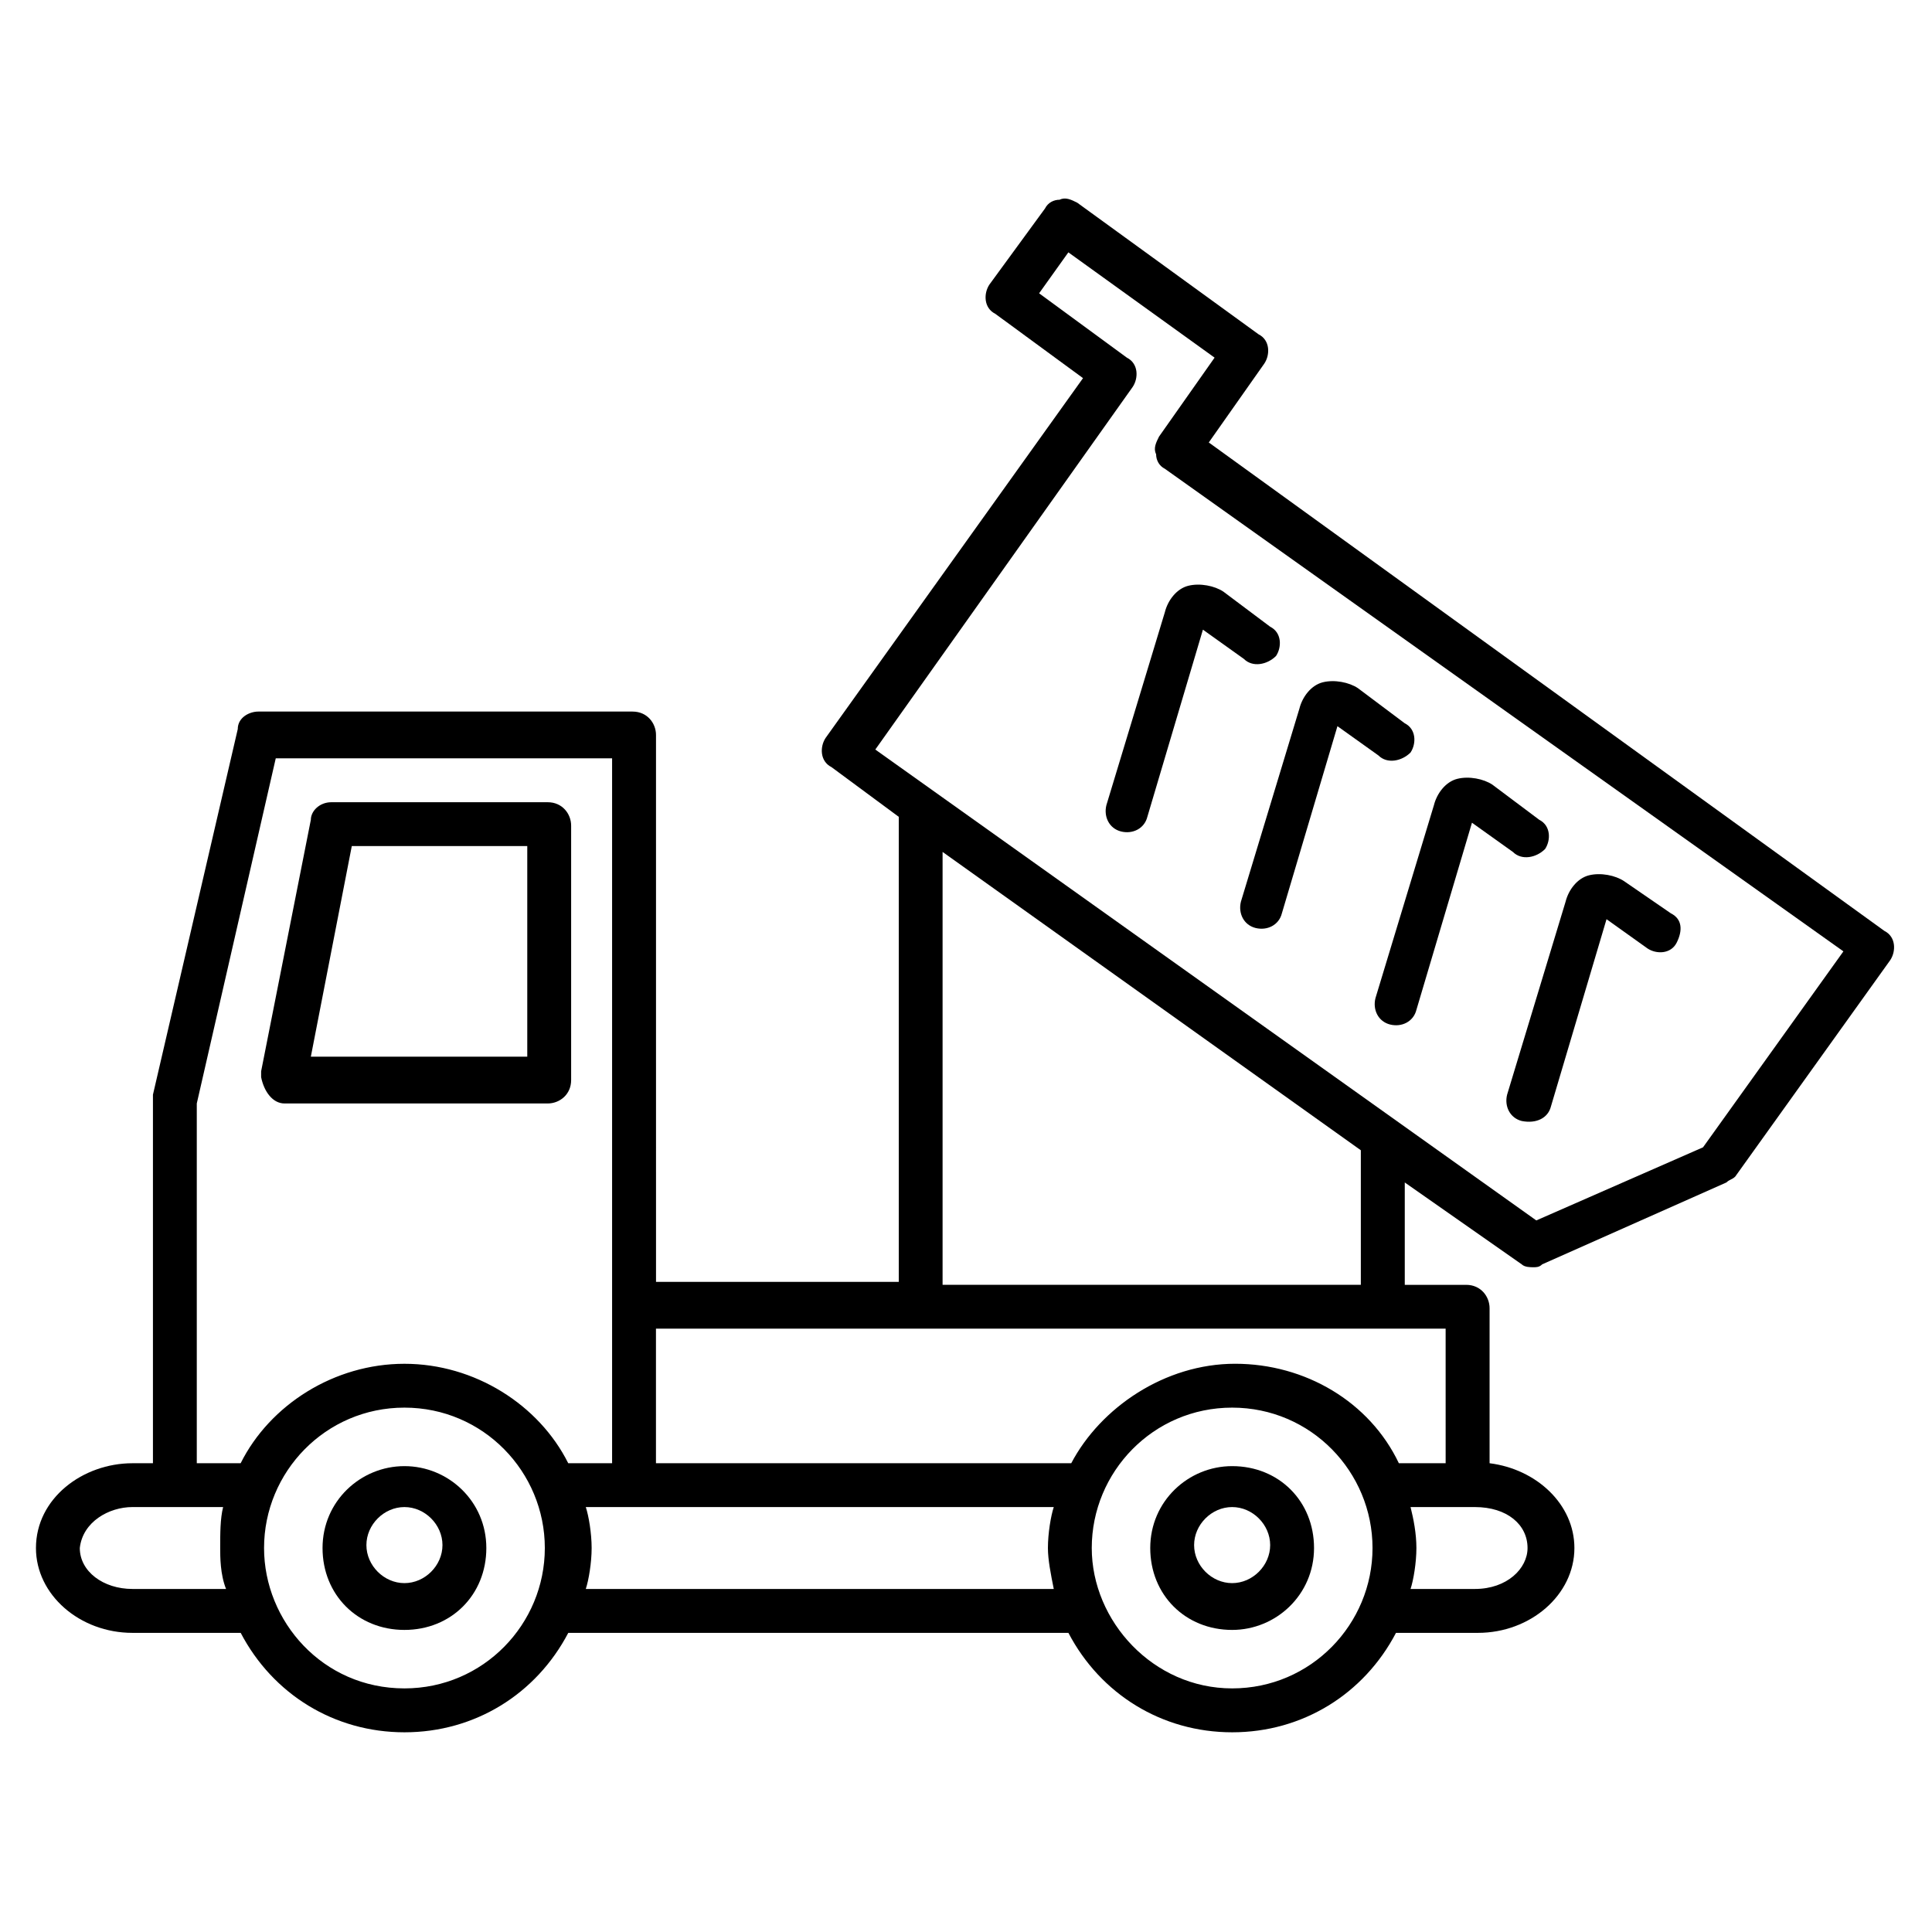 <?xml version="1.0" encoding="UTF-8"?>
<!-- Uploaded to: ICON Repo, www.svgrepo.com, Generator: ICON Repo Mixer Tools -->
<svg fill="#000000" width="800px" height="800px" version="1.1" viewBox="144 144 512 512" xmlns="http://www.w3.org/2000/svg">
 <g>
  <path d="m219.4 436.43h69.758c3.102 0 6.199-2.324 6.199-6.199v-67.434c0-3.102-2.324-6.199-6.199-6.199h-57.355c-3.102 0-5.426 2.324-5.426 4.652l-13.176 66.656v1.551c0.773 3.871 3.098 6.973 6.199 6.973zm17.828-68.211h46.504v55.805h-57.355z"/>
  <path d="m547.27 479.06c0.773 0.773 2.324 0.773 3.102 0.773 0.773 0 1.551 0 2.324-0.773l48.832-21.703c0.773-0.773 1.551-0.773 2.324-1.551l41.078-57.355c1.551-2.324 1.551-6.199-1.551-7.75l-179.04-129.44 14.727-20.926c1.551-2.324 1.551-6.199-1.551-7.75l-48.055-34.879c-1.551-0.773-3.102-1.551-4.652-0.773-1.551 0-3.102 0.773-3.875 2.324l-14.727 20.152c-1.551 2.324-1.551 6.199 1.551 7.75l23.254 17.051-68.207 95.336c-1.551 2.324-1.551 6.199 1.551 7.75l17.828 13.176v123.24h-64.332l-0.004-144.94c0-3.102-2.324-6.199-6.199-6.199h-99.215c-2.324 0-5.426 1.551-5.426 4.652l-22.477 96.883v1.551 96.113h-5.426c-13.176 0-25.578 9.301-25.578 22.477 0 12.402 11.625 22.477 25.578 22.477h28.68c8.527 16.277 24.805 26.352 43.406 26.352 18.602 0 34.879-10.078 43.406-26.352h132.54c8.527 16.277 24.805 26.352 43.406 26.352s34.879-10.078 43.406-26.352h21.703c13.953 0 25.578-10.078 25.578-22.477 0-11.625-10.078-20.926-22.477-22.477v-41.078c0-3.102-2.324-6.199-6.199-6.199h-16.277v-27.129zm-103.09-232.53c1.551-2.324 1.551-6.199-1.551-7.75l-23.254-17.051 7.75-10.852 38.754 27.902-14.727 20.926c-0.773 1.551-1.551 3.102-0.773 4.652 0 1.551 0.773 3.102 2.324 3.875l179.82 127.89-37.203 51.93-44.184 19.375-175.17-124.79zm-248.03 189.9 20.926-91.461h89.137v186.8h-11.625c-7.75-15.5-24.805-26.352-43.406-26.352-18.602 0-35.652 10.852-43.406 26.352h-11.625zm-17.051 128.66c-7.75 0-13.953-4.652-13.953-10.852 0.777-6.977 7.754-10.852 13.953-10.852h24.027c-0.773 3.102-0.773 6.977-0.773 10.852 0 2.324 0 6.977 1.551 10.852zm72.082 26.352c-21.703 0-37.203-17.828-37.203-37.203 0-20.152 16.277-37.203 37.203-37.203 20.926 0 37.203 17.051 37.203 37.203 0.004 20.152-16.273 37.203-37.203 37.203zm48.059-26.352c0.773-2.324 1.551-6.977 1.551-10.852s-0.773-8.527-1.551-10.852h124.02c-0.773 2.324-1.551 6.977-1.551 10.852 0 3.102 0.773 6.977 1.551 10.852zm171.29 26.352c-20.926 0-37.203-17.828-37.203-37.203 0-20.152 16.277-37.203 37.203-37.203s37.203 17.051 37.203 37.203c0 20.152-16.273 37.203-37.203 37.203zm78.285-37.203c0 5.426-5.426 10.852-13.953 10.852h-17.051c0.773-2.324 1.551-6.977 1.551-10.852s-0.773-7.75-1.551-10.852h17.051c8.527 0 13.953 4.648 13.953 10.852zm-21.703-22.477h-12.402c-7.75-16.277-24.805-26.352-43.406-26.352-18.602 0-35.652 11.625-43.406 26.352h-110.06v-35.652h209.27zm-22.477-47.281h-110.84v-114.71l110.84 79.059z"/>
  <path d="m482.16 317.84c1.551-2.324 1.551-6.199-1.551-7.75l-12.402-9.301c-2.324-1.551-6.199-2.324-9.301-1.551-3.102 0.773-5.426 3.875-6.199 6.977l-15.5 51.156c-0.773 3.102 0.773 6.199 3.875 6.977 3.102 0.773 6.199-0.773 6.977-3.875l14.727-49.605 10.852 7.75c2.32 2.32 6.195 1.547 8.523-0.777z"/>
  <path d="m517.81 343.42c1.551-2.324 1.551-6.199-1.551-7.75l-12.402-9.305c-2.324-1.551-6.199-2.324-9.301-1.551-3.102 0.773-5.426 3.875-6.199 6.977l-15.5 51.156c-0.773 3.102 0.773 6.199 3.875 6.977 3.102 0.773 6.199-0.773 6.977-3.875l14.727-49.605 10.852 7.75c2.324 2.324 6.199 1.551 8.523-0.773z"/>
  <path d="m553.46 369c1.551-2.324 1.551-6.199-1.551-7.75l-12.402-9.301c-2.324-1.551-6.199-2.324-9.301-1.551-3.102 0.773-5.426 3.875-6.199 6.977l-15.5 51.156c-0.773 3.102 0.773 6.199 3.875 6.977 3.102 0.773 6.199-0.773 6.977-3.875l14.727-49.605 10.852 7.75c2.324 2.32 6.199 1.547 8.523-0.777z"/>
  <path d="m555.02 437.2 14.727-49.605 10.852 7.75c2.324 1.551 6.199 1.551 7.75-1.551s1.551-6.199-1.551-7.75l-12.398-8.527c-2.324-1.551-6.199-2.324-9.301-1.551s-5.426 3.875-6.199 6.977l-15.5 51.156c-0.773 3.102 0.773 6.199 3.875 6.977 3.871 0.773 6.973-0.773 7.746-3.875z"/>
  <path d="m470.53 532.54c-11.625 0-21.703 9.301-21.703 21.703 0 12.402 9.301 21.703 21.703 21.703 11.625 0 21.703-9.301 21.703-21.703 0-12.402-9.301-21.703-21.703-21.703zm0 31.004c-5.426 0-10.078-4.652-10.078-10.078 0-5.426 4.652-10.078 10.078-10.078s10.078 4.652 10.078 10.078c0 5.426-4.652 10.078-10.078 10.078z"/>
  <path d="m251.18 532.54c-11.625 0-21.703 9.301-21.703 21.703 0 12.402 9.301 21.703 21.703 21.703 12.402 0 21.703-9.301 21.703-21.703 0-12.402-10.074-21.703-21.703-21.703zm0 31.004c-5.426 0-10.078-4.652-10.078-10.078 0-5.426 4.652-10.078 10.078-10.078 5.426 0 10.078 4.652 10.078 10.078 0 5.426-4.652 10.078-10.078 10.078z"/>
 </g>
</svg>